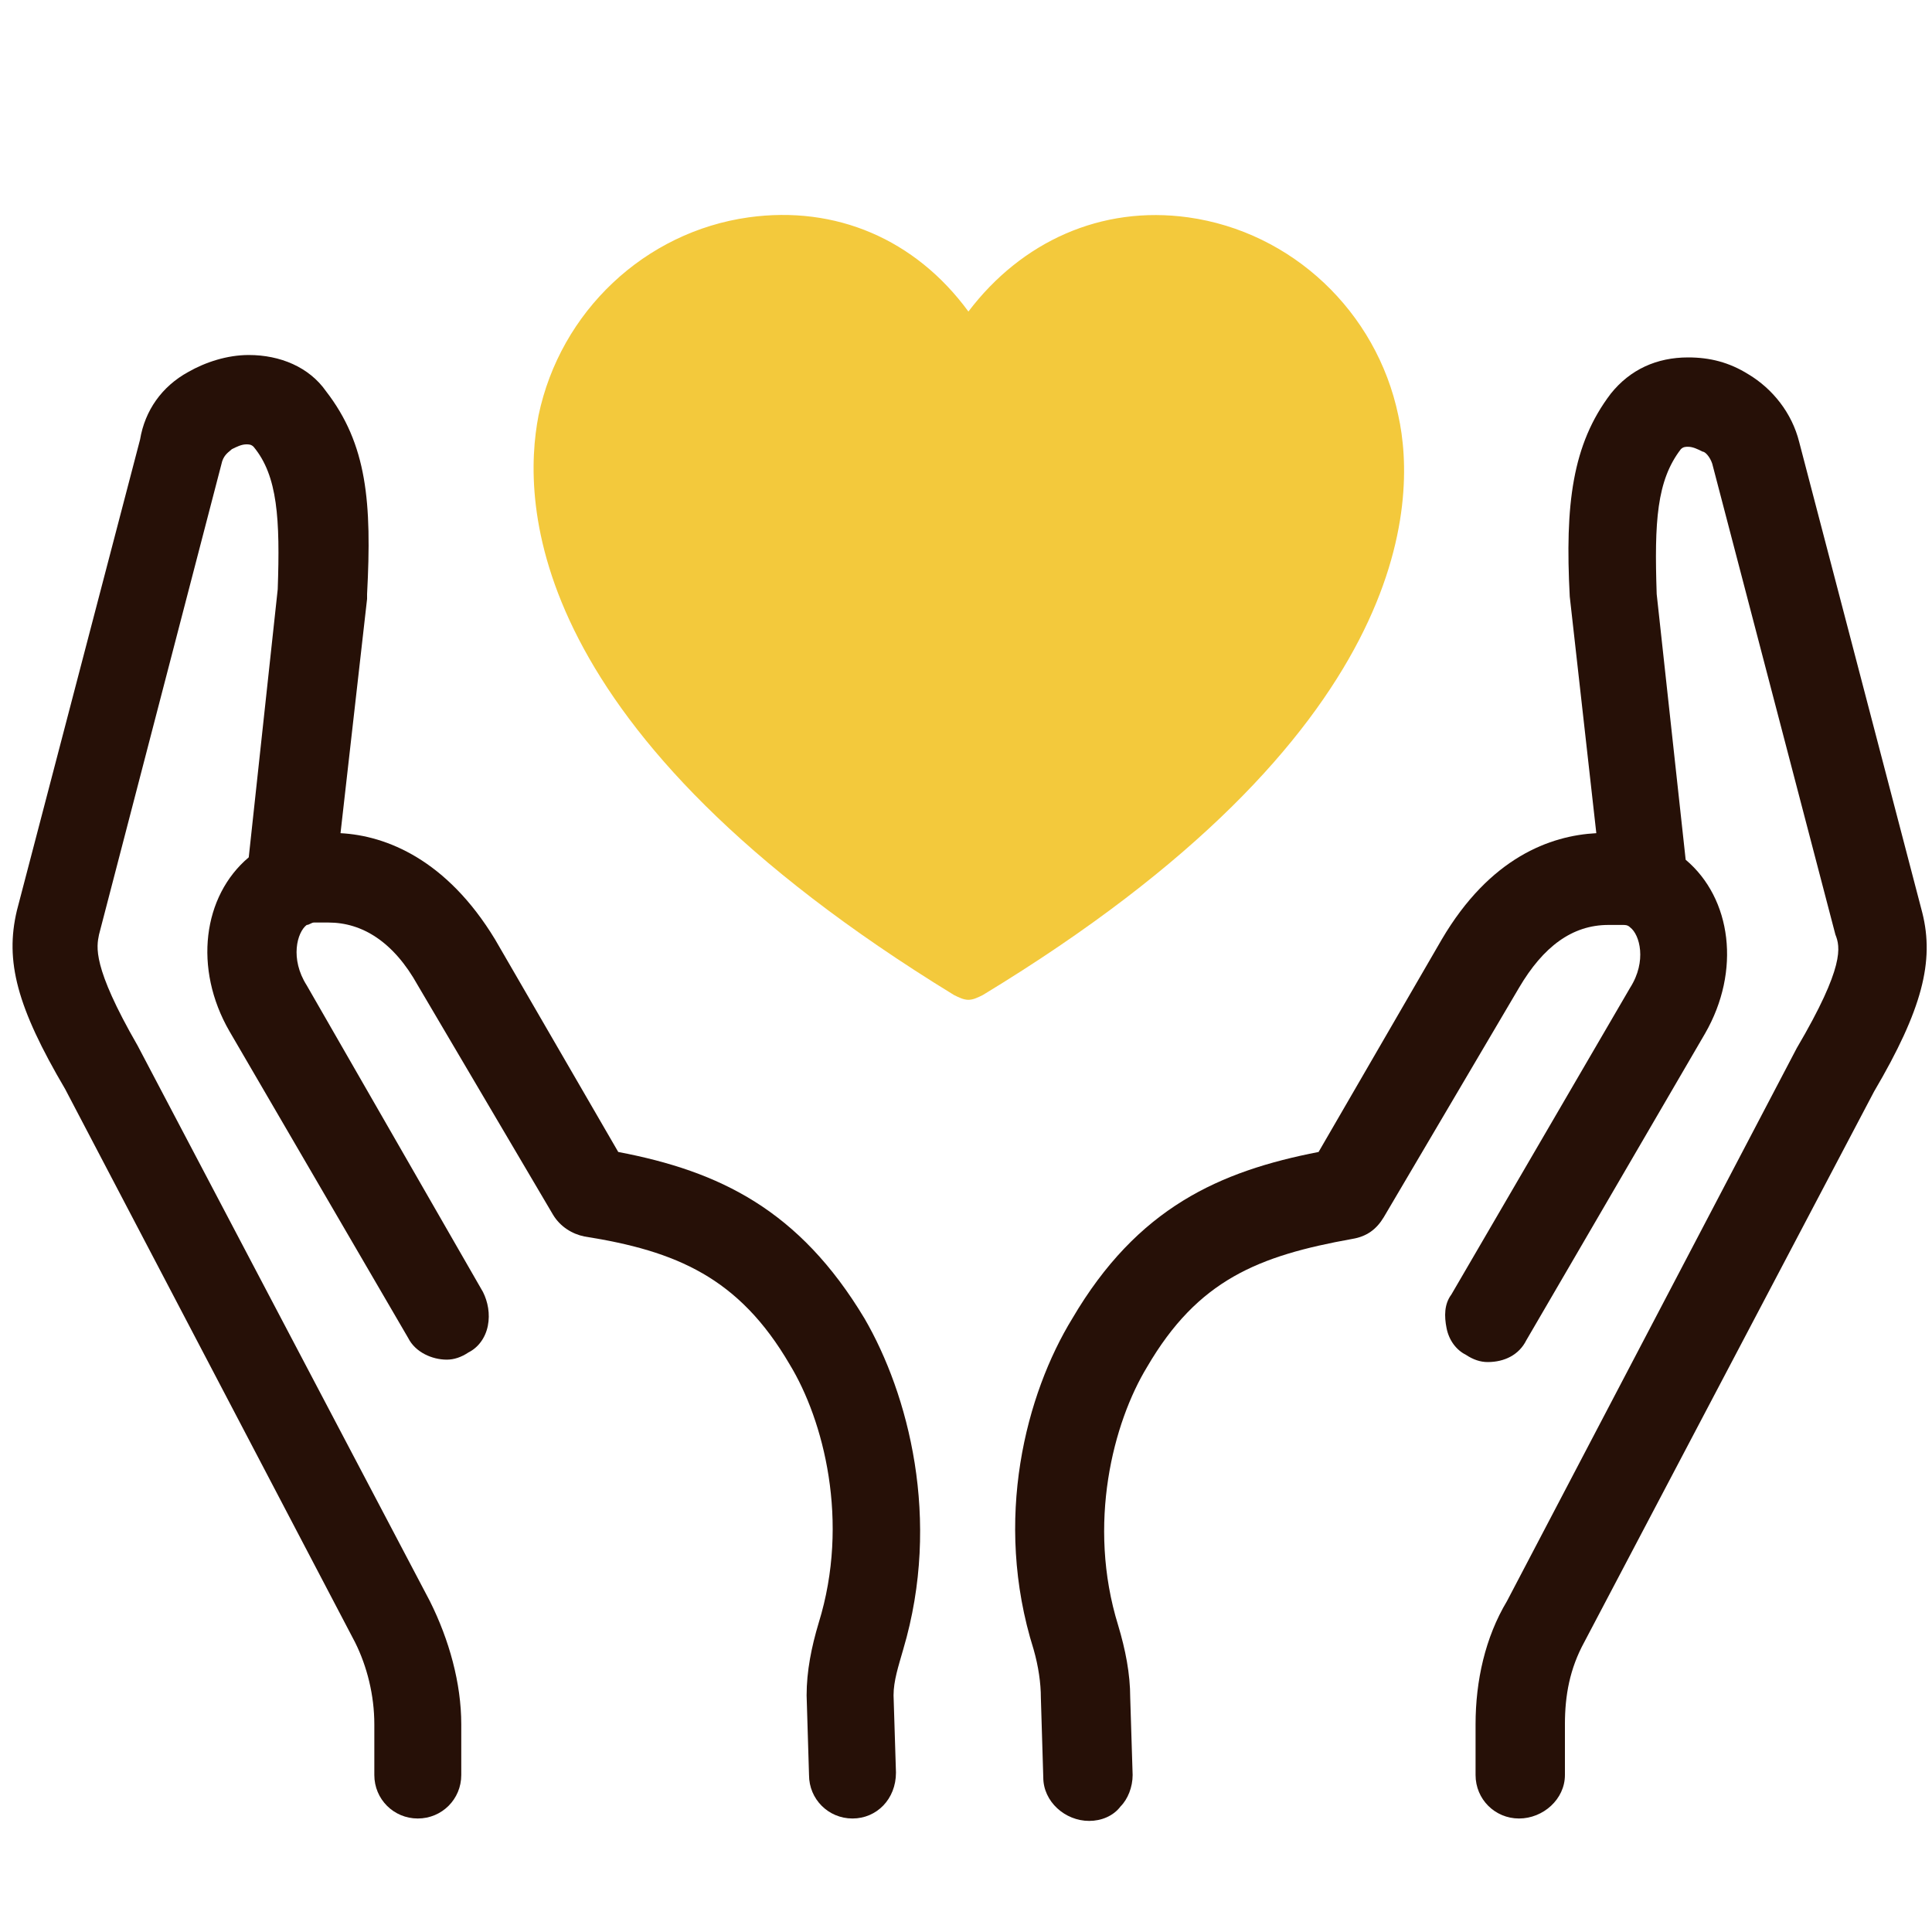 <?xml version="1.0" encoding="utf-8"?>
<!-- Generator: Adobe Illustrator 26.0.2, SVG Export Plug-In . SVG Version: 6.00 Build 0)  -->
<svg version="1.1" id="レイヤー_1" xmlns="http://www.w3.org/2000/svg" xmlns:xlink="http://www.w3.org/1999/xlink" x="0px"
	 y="0px" width="80px" height="80px" viewBox="0 0 80 80" style="enable-background:new 0 0 80 80;" xml:space="preserve">
<style type="text/css">
	.st0{fill:#F3C93C;}
	.st1{fill:#261007;}
</style>
<path class="st0" d="M57.9,17.2c-0.9-4.3-4.4-7.6-8.7-8.2c-3.6-0.5-6.9,1-9.1,3.9c-2.2-3-5.5-4.4-9.1-3.9c-4.3,0.6-7.8,3.9-8.7,8.2
	c-0.7,3.6-0.6,13.1,17.2,24c0.2,0.1,0.4,0.2,0.6,0.2c0.2,0,0.4-0.1,0.6-0.2C58.5,30.4,58.7,20.8,57.9,17.2z"/>
<g>
	<path class="st1" d="M35.3,75.3c-1,0-1.8-0.8-1.8-1.8l-0.1-3.3c0-1,0.2-2,0.5-3c1.3-4.2,0.2-8.4-1.2-10.7c-2.1-3.6-4.7-4.7-8.5-5.3
		c-0.5-0.1-1-0.4-1.3-0.9l-5.6-9.5c-1-1.8-2.3-2.6-3.7-2.6c-0.2,0-0.4,0-0.6,0c-0.1,0-0.2,0.1-0.3,0.1c-0.4,0.3-0.7,1.4,0,2.5
		L20,53.5c0.2,0.4,0.3,0.9,0.2,1.4c-0.1,0.5-0.4,0.9-0.8,1.1c-0.3,0.2-0.6,0.3-0.9,0.3c-0.6,0-1.3-0.3-1.6-0.9L9.5,42.7
		c-1.5-2.6-1.1-5.6,0.8-7.2l1.2-11.1c0.1-2.9,0-4.7-1-5.9c-0.1-0.1-0.2-0.1-0.3-0.1c-0.2,0-0.4,0.1-0.6,0.2
		c-0.1,0.1-0.3,0.2-0.4,0.5L4.1,38.7C4,39.2,3.8,40,5.7,43.3l12.1,23c0.8,1.6,1.3,3.4,1.3,5.1v2.1c0,1-0.8,1.8-1.8,1.8
		c-1,0-1.8-0.8-1.8-1.8v-2.1c0-1.2-0.3-2.4-0.8-3.4l-12-22.9c-2-3.4-2.5-5.3-2-7.4l5.1-19.5C6,17,6.7,16,7.8,15.4
		c0.7-0.4,1.6-0.7,2.5-0.7c1.3,0,2.5,0.5,3.2,1.5c1.7,2.2,1.9,4.6,1.7,8.4c0,0,0,0.1,0,0.2l-1.1,9.7c1.9,0.1,4.4,1.1,6.4,4.4
		l5.1,8.8c4.2,0.8,7.5,2.4,10.2,6.9c1.8,3.1,3.2,8.3,1.6,13.7C37.2,69,37,69.6,37,70.2l0.1,3.2C37.1,74.5,36.3,75.3,35.3,75.3
		C35.3,75.3,35.3,75.3,35.3,75.3L35.3,75.3z"/>
	<path class="st1" d="M25.2,48.2l-5.3-9c-2-3.4-4.5-4.2-6.5-4.2l1.1-10.3c0,0,0-0.1,0-0.1c0.2-3.7,0-6-1.6-8
		c-1.2-1.6-3.4-1.6-4.9-0.7c-0.9,0.5-1.6,1.4-1.8,2.4L1.2,37.9c-0.5,1.9,0,3.7,1.9,6.9l12,22.9c0.6,1.1,0.9,2.4,0.9,3.7v2.1
		c0,0.7,0.6,1.2,1.2,1.2c0.7,0,1.2-0.6,1.2-1.2v-2.1c0-1.7-0.4-3.4-1.2-4.9l-12-22.9c0,0,0,0,0,0c-1.9-3.3-1.9-4.3-1.7-5.1L8.7,19
		c0.1-0.5,0.4-0.8,0.7-0.9c0.5-0.3,1.3-0.4,1.7,0.1c1.1,1.4,1.2,3.3,1.1,6.4l-1.2,11.3C9,37.2,8.6,40,10,42.4l7.4,12.7
		c0.3,0.6,1.1,0.8,1.7,0.4c0.6-0.3,0.8-1.1,0.4-1.7l-7.4-12.7c-0.8-1.4-0.5-2.8,0.2-3.3c0.2-0.1,0.4-0.2,0.6-0.2
		c2-0.3,3.6,0.7,4.9,2.9l5.6,9.5c0.2,0.3,0.5,0.5,0.9,0.6c4,0.7,6.7,1.8,9,5.6c1.4,2.4,2.6,6.8,1.3,11.2c-0.3,1-0.4,1.9-0.4,2.9
		l0.1,3.3c0,0.7,0.6,1.2,1.2,1.2h0c0.7,0,1.2-0.6,1.2-1.3l-0.1-3.2c0-0.7,0.1-1.4,0.3-2.1c1.6-5.2,0.3-10.2-1.5-13.2
		C32.7,50.5,29.5,49.1,25.2,48.2z"/>
	<path class="st1" d="M62.9,75.3c-1,0-1.8-0.8-1.8-1.8v-2.1c0-1.8,0.4-3.6,1.3-5.1l12-22.9c2-3.4,1.8-4.2,1.6-4.7l-5.1-19.5
		c-0.1-0.3-0.3-0.5-0.4-0.5c-0.2-0.1-0.4-0.2-0.6-0.2c-0.1,0-0.2,0-0.3,0.1c-1,1.3-1.1,3-1,6l1.2,11c1.9,1.6,2.3,4.6,0.8,7.2
		l-7.4,12.7c-0.3,0.6-0.9,0.9-1.6,0.9c-0.3,0-0.6-0.1-0.9-0.3c-0.4-0.2-0.7-0.6-0.8-1.1c-0.1-0.5-0.1-1,0.2-1.4l7.4-12.7
		c0.7-1.1,0.4-2.2,0-2.5c-0.1-0.1-0.2-0.1-0.3-0.1c-0.2,0-0.4,0-0.6,0c-1.5,0-2.7,0.9-3.7,2.6l-5.6,9.5c-0.3,0.5-0.7,0.8-1.3,0.9
		c-3.9,0.7-6.4,1.7-8.5,5.3c-1.4,2.3-2.5,6.5-1.2,10.7c0.3,1,0.5,2,0.5,3l0.1,3.2c0,0.5-0.2,1-0.5,1.3c-0.3,0.4-0.8,0.6-1.3,0.6
		c-1,0-1.9-0.8-1.9-1.8l-0.1-3.3c0-0.6-0.1-1.3-0.3-2c-1.7-5.4-0.3-10.6,1.6-13.7c2.7-4.6,6.1-6.1,10.2-6.9l5.1-8.8
		c2-3.4,4.5-4.3,6.4-4.4c0,0-1.1-9.8-1.1-9.8c-0.2-3.8,0.1-6.3,1.7-8.4c0.8-1,1.9-1.5,3.2-1.5c0.9,0,1.7,0.2,2.5,0.7
		c1,0.6,1.8,1.6,2.1,2.8l5.1,19.5c0.5,2,0,4-2,7.4l-12,22.8c-0.6,1.1-0.8,2.2-0.8,3.4v2.1C64.8,74.5,63.9,75.3,62.9,75.3z"/>
	<path class="st1" d="M79,37.9l-5.1-19.5c-0.3-1-0.9-1.9-1.8-2.4c-1.4-0.8-3.6-0.9-4.9,0.7c-1.6,2-1.8,4.4-1.6,8c0,0,0,0.1,0,0.1
		l1.1,10.3c-2-0.1-4.5,0.7-6.5,4.2l-5.3,9c-4.3,0.8-7.5,2.3-10.1,6.7c-1.8,3-3.1,8-1.5,13.2c0.2,0.7,0.3,1.4,0.3,2.1l0.1,3.3
		c0,0.7,0.6,1.2,1.2,1.2h0c0.7,0,1.2-0.6,1.2-1.3l-0.1-3.2c0-0.9-0.2-1.9-0.5-2.8c-1.4-4.4-0.2-8.8,1.3-11.2c2.3-3.8,5-4.9,9-5.6
		c0.4-0.1,0.7-0.3,0.9-0.6l5.6-9.5c1.3-2.2,2.9-3.2,4.9-2.9c0.2,0,0.4,0.1,0.6,0.2c0.7,0.5,1,1.9,0.2,3.3l-7.4,12.7
		c-0.3,0.6-0.1,1.3,0.4,1.7c0.6,0.3,1.3,0.1,1.7-0.4l7.4-12.7c1.4-2.4,1-5.2-0.9-6.6l-1.2-11.3c-0.1-3.1,0-5,1.1-6.4
		c0.4-0.5,1.2-0.4,1.7-0.1c0.2,0.1,0.5,0.4,0.7,0.9l5.1,19.5c0.2,0.8,0.2,1.8-1.7,5.1c0,0,0,0,0,0l-12,22.9
		c-0.8,1.5-1.2,3.2-1.2,4.9v2.1c0,0.7,0.6,1.2,1.2,1.2c0.7,0,1.2-0.6,1.2-1.2v-2.1c0-1.3,0.3-2.6,0.9-3.7l12-22.9
		C79,41.6,79.5,39.7,79,37.9z"/>
</g>
</svg>
